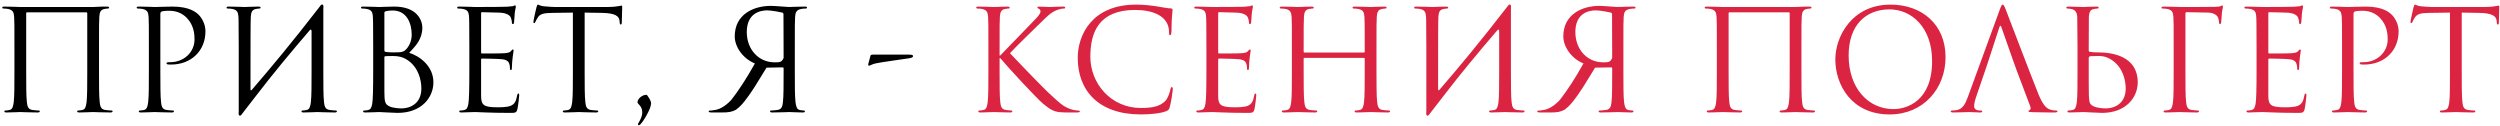 <?xml version="1.0" encoding="UTF-8"?> <svg xmlns="http://www.w3.org/2000/svg" width="714" height="36" viewBox="0 0 714 36" fill="none"> <path d="M28.28 13.48C28.28 7.24 28.28 6.12 28.36 4.84C28.44 3.44 28.76 2.76 29.84 2.56C30.32 2.48 30.56 2.44 30.84 2.44C31 2.44 31.16 2.36 31.16 2.2C31.16 1.96 30.96 1.88 30.52 1.88C29.32 1.88 28.68 1.88 26.6 2H5.8C5.6 2 3.08 1.88 1.28 1.88C0.84 1.88 0.64 1.96 0.64 2.2C0.64 2.36 0.8 2.44 0.96 2.44C1.32 2.44 2 2.48 2.32 2.56C3.64 2.84 3.96 3.48 4.04 4.84C4.12 6.12 4.12 7.24 4.12 13.48V20.52C4.12 24.36 4.12 27.52 3.92 29.2C3.76 30.36 3.56 31.24 2.76 31.4C2.4 31.48 1.92 31.56 1.56 31.56C1.32 31.56 1.24 31.68 1.24 31.8C1.24 32.04 1.44 32.12 1.88 32.12C3.08 32.12 5.6 32 5.8 32C6 32 8.52 32.12 10.72 32.12C11.16 32.12 11.36 32 11.36 31.8C11.36 31.68 11.28 31.56 11.04 31.56C10.68 31.56 9.8 31.48 9.24 31.4C8.04 31.24 7.8 30.36 7.68 29.2C7.48 27.52 7.48 24.36 7.48 20.52V3.76C7.48 3.56 7.6 3.52 7.72 3.52H24.68C24.8 3.52 24.92 3.6 24.92 3.76V20.52C24.92 24.36 24.92 27.52 24.72 29.2C24.56 30.36 24.36 31.24 23.56 31.4C23.2 31.48 22.72 31.56 22.36 31.56C22.12 31.56 22.04 31.68 22.04 31.8C22.04 32.04 22.24 32.12 22.68 32.12C23.88 32.12 26.4 32 26.6 32C26.8 32 29.32 32.12 31.52 32.12C31.96 32.12 32.16 32 32.16 31.8C32.16 31.68 32.08 31.56 31.84 31.56C31.48 31.56 30.6 31.48 30.04 31.4C28.84 31.24 28.6 30.36 28.48 29.2C28.28 27.52 28.28 24.36 28.28 20.52V13.48ZM42.518 20.52C42.518 24.36 42.518 27.52 42.318 29.2C42.158 30.36 41.958 31.24 41.158 31.4C40.798 31.48 40.318 31.56 39.958 31.56C39.718 31.56 39.638 31.68 39.638 31.8C39.638 32.04 39.838 32.12 40.278 32.12C41.478 32.12 43.998 32 44.118 32C44.318 32 46.838 32.12 49.038 32.12C49.478 32.12 49.678 32 49.678 31.8C49.678 31.68 49.598 31.56 49.358 31.56C48.998 31.56 48.118 31.48 47.558 31.4C46.358 31.24 46.118 30.36 45.998 29.2C45.798 27.52 45.798 24.36 45.798 20.52V4.08C45.798 3.68 45.878 3.4 46.118 3.32C46.478 3.16 47.158 3.08 47.838 3.08C48.758 3.08 51.198 2.92 53.318 5.08C55.438 7.24 55.558 9.92 55.558 11.24C55.558 14.92 52.518 17.76 48.638 17.76C47.798 17.76 47.558 17.8 47.558 18.12C47.558 18.32 47.798 18.4 47.998 18.4C48.198 18.44 48.638 18.44 48.838 18.44C54.518 18.44 58.678 14.6 58.678 8.92C58.678 6.8 57.558 5 56.678 4.16C56.038 3.56 54.238 1.88 49.238 1.88C47.398 1.88 45.078 2 44.198 2C43.878 2 41.478 1.88 39.678 1.88C39.238 1.88 39.038 1.96 39.038 2.2C39.038 2.36 39.198 2.44 39.358 2.44C39.718 2.44 40.398 2.48 40.718 2.56C42.038 2.84 42.358 3.48 42.438 4.84C42.518 6.12 42.518 7.24 42.518 13.48V20.52ZM68.183 31.88C67.983 33.2 68.623 33.36 69.142 32.52L69.623 31.88L72.942 27.6C77.903 21.12 83.142 14.84 88.422 8.68C88.782 8.24 88.983 8.48 88.983 8.96V20.52C88.983 24.36 88.983 27.52 88.782 29.2C88.623 30.36 88.422 31.24 87.623 31.4C87.263 31.48 86.782 31.56 86.422 31.56C86.183 31.56 86.103 31.68 86.103 31.8C86.103 32.04 86.302 32.12 86.743 32.12C87.942 32.12 90.463 32 90.662 32C90.862 32 93.382 32.12 95.582 32.12C96.022 32.12 96.222 32 96.222 31.8C96.222 31.68 96.142 31.56 95.903 31.56C95.543 31.56 94.662 31.48 94.103 31.4C92.903 31.24 92.662 30.36 92.543 29.2C92.343 27.52 92.343 24.36 92.343 20.52V13.48C92.343 8.12 92.343 6.12 92.343 2.44C92.543 1.12 91.903 0.96 91.382 1.8C83.183 12.4 77.582 19.08 71.903 25.68C71.743 25.88 71.543 25.84 71.543 25.52C71.543 12.32 71.543 6.12 71.623 4.84C71.703 3.44 72.022 2.76 73.103 2.56C73.582 2.48 73.823 2.44 74.103 2.44C74.263 2.44 74.422 2.36 74.422 2.2C74.422 1.96 74.222 1.88 73.782 1.88C72.582 1.88 70.062 2 69.862 2C69.662 2 67.142 1.88 65.343 1.88C64.903 1.88 64.703 1.96 64.703 2.2C64.703 2.36 64.862 2.44 65.022 2.44C65.382 2.44 66.062 2.48 66.382 2.56C67.703 2.84 68.022 3.48 68.103 4.84C68.183 6.12 68.103 7.24 68.183 13.48V31.88ZM116.861 15.08C118.741 13.12 120.621 11.16 120.621 7.88C120.621 5.88 119.181 1.88 112.621 1.88C110.781 1.88 109.221 2 108.261 2C108.061 2 105.541 1.88 103.741 1.88C103.301 1.88 103.101 1.96 103.101 2.2C103.101 2.36 103.261 2.44 103.421 2.44C103.781 2.44 104.461 2.48 104.781 2.56C106.101 2.84 106.341 3.44 106.461 4.4C106.541 5.08 106.581 6.76 106.581 13.48V20.52C106.581 25.4 106.501 28.64 106.301 29.68C106.061 30.84 105.861 31.2 105.221 31.4C104.861 31.52 104.381 31.56 104.021 31.56C103.781 31.56 103.701 31.68 103.701 31.8C103.701 32.04 103.901 32.12 104.341 32.12C105.541 32.12 108.061 32 108.261 32C108.581 32 112.661 32.24 113.581 32.24C120.421 32.24 123.781 27.8 123.781 23.52C123.781 18.84 119.821 16 116.861 15.08ZM109.781 3.64C109.781 3.4 109.901 3.28 110.261 3.2C110.901 3.04 111.741 3 112.181 3C116.101 3 117.581 6.56 117.581 9.88C117.581 11.52 116.981 12.96 116.141 13.92C115.301 14.88 114.741 14.96 112.501 14.96C111.021 14.96 110.301 14.84 110.061 14.8C109.861 14.72 109.781 14.64 109.781 14.36V3.64ZM109.781 16.32C109.781 16.04 109.821 16 112.181 16C113.621 16 114.901 16.16 116.461 17.2C119.541 19.32 120.341 22.88 120.341 25.28C120.341 29.8 116.861 30.96 114.701 30.96C113.981 30.96 112.261 30.88 111.181 30.36C109.941 29.76 109.781 29.04 109.781 26.04V16.32ZM137.402 3.84C137.402 3.56 137.482 3.48 137.642 3.48C138.442 3.48 142.042 3.6 142.282 3.6C144.642 3.6 145.602 4.4 145.842 4.92C146.082 5.44 146.202 6.12 146.202 6.44C146.202 6.72 146.282 6.88 146.482 6.88C146.682 6.88 146.762 6.68 146.802 6.48C146.882 6 146.962 4.24 147.002 3.84C147.122 2.72 147.322 2.24 147.322 1.96C147.322 1.76 147.242 1.52 147.082 1.52C146.922 1.52 146.762 1.68 146.522 1.76C146.362 1.8 145.402 1.88 144.762 1.92C144.122 1.96 140.042 2 135.722 2C135.522 2 133.002 1.88 131.202 1.88C130.762 1.88 130.562 1.96 130.562 2.2C130.562 2.36 130.722 2.44 130.882 2.44C131.242 2.44 131.922 2.48 132.242 2.56C133.562 2.84 133.802 3.44 133.922 4.4C134.002 5.08 134.042 6.76 134.042 13.48V20.52C134.042 25.4 133.962 28.64 133.762 29.68C133.522 30.84 133.322 31.2 132.682 31.4C132.322 31.52 131.842 31.56 131.482 31.56C131.242 31.56 131.162 31.68 131.162 31.8C131.162 32.04 131.362 32.12 131.802 32.12C132.682 32.12 134.682 32 135.722 32C136.882 32 139.562 32.24 145.602 32.24C147.162 32.24 147.482 32.24 147.762 31.2C147.962 30.36 148.282 27.64 148.282 27.32C148.282 27.04 148.282 26.72 148.042 26.72C147.842 26.72 147.762 26.88 147.682 27.32C147.402 28.96 146.922 29.76 145.882 30.2C144.842 30.64 143.082 30.64 142.042 30.64C138.122 30.64 137.402 30 137.402 27.36V17C137.402 16.84 137.482 16.72 137.682 16.72C138.362 16.72 142.322 16.8 143.402 16.92C144.962 17.08 145.322 17.76 145.482 18.32C145.642 18.84 145.642 19.24 145.642 19.64C145.642 19.84 145.722 20 145.922 20C146.162 20 146.202 19.68 146.202 19.24C146.202 17.28 146.682 14.6 146.682 14.44C146.682 14.2 146.602 14.12 146.482 14.12C146.322 14.12 146.162 14.32 145.882 14.64C145.522 15.04 144.962 15.12 144.002 15.2C143.082 15.28 138.162 15.28 137.642 15.28C137.442 15.28 137.402 15.16 137.402 14.88V3.84ZM166.976 3.6L172.016 3.68C175.856 3.76 176.776 4.68 176.936 5.88L176.976 6.32C177.016 6.88 177.096 7 177.296 7C177.456 7 177.576 6.84 177.576 6.48C177.576 6.04 177.696 3.28 177.696 2.08C177.696 1.84 177.696 1.6 177.496 1.6C177.176 1.6 176.096 2 173.536 2H158.536C158.056 2 156.536 1.92 155.376 1.8C154.296 1.72 153.896 1.32 153.616 1.32C153.456 1.32 153.296 1.84 153.216 2.08C153.136 2.4 152.336 5.84 152.336 6.24C152.336 6.48 152.416 6.6 152.536 6.6C152.696 6.6 152.816 6.52 152.936 6.2C153.056 5.92 153.176 5.64 153.616 4.96C154.256 4 155.216 3.72 157.696 3.68L163.616 3.6V20.52C163.616 24.36 163.616 27.52 163.416 29.2C163.256 30.36 163.056 31.24 162.256 31.4C161.896 31.48 161.416 31.56 161.056 31.56C160.816 31.56 160.736 31.68 160.736 31.8C160.736 32.04 160.936 32.12 161.376 32.12C162.576 32.12 165.096 32 165.296 32C165.496 32 168.016 32.12 170.216 32.12C170.656 32.12 170.856 32 170.856 31.8C170.856 31.68 170.776 31.56 170.536 31.56C170.176 31.56 169.296 31.48 168.736 31.4C167.536 31.24 167.296 30.36 167.176 29.2C166.976 27.52 166.976 24.36 166.976 20.52V3.6ZM183.432 32.08C183.432 32.84 183.152 33.76 182.472 34.92C182.392 35.08 182.192 35.32 182.192 35.48C182.192 35.64 182.352 35.76 182.472 35.76C182.632 35.76 182.832 35.6 182.992 35.4C184.112 34.16 185.152 32.04 185.552 31.12C185.752 30.6 185.952 29.88 185.952 29.56C185.952 29.2 185.792 28.64 185.272 27.84C184.872 27.2 184.752 27.08 184.552 27.08C183.512 27.08 182.072 28.12 182.072 29.24C182.072 29.72 183.432 30.24 183.432 32.08ZM223.52 19.24C223.72 19.24 223.8 19.36 223.8 19.56V20.52C223.8 24.36 223.8 27.52 223.6 29.2C223.48 30.36 223.24 31.24 222.04 31.4C221.48 31.48 220.6 31.56 220.24 31.56C220 31.56 219.92 31.68 219.92 31.8C219.92 32 220.12 32.12 220.56 32.12C222.76 32.12 225.28 32 225.48 32C225.52 32 228.04 32.12 229.24 32.12C229.68 32.12 229.88 32.04 229.88 31.8C229.88 31.68 229.8 31.56 229.56 31.56C229.2 31.56 228.72 31.48 228.36 31.4C227.56 31.24 227.36 30.36 227.2 29.2C227 27.52 227 24.36 227 20.52V13.48C227 7.24 227 6.12 227.08 4.84C227.16 3.48 227.48 2.84 228.8 2.56C229.12 2.48 229.8 2.44 230.16 2.44C230.32 2.44 230.48 2.36 230.48 2.2C230.48 1.96 230.28 1.88 229.84 1.88C228.04 1.88 225.52 2 225.32 2C224.88 2 221.36 1.68 220.12 1.68C215.36 1.68 209.84 4 209.84 10.4C209.84 13.32 212.12 16.72 215.6 18.12C213.32 22.24 210.88 25.96 208.84 28.56C206.68 30.84 205 31.32 204 31.44C203.24 31.56 203 31.6 202.76 31.56C202.56 31.56 202.4 31.68 202.4 31.8C202.4 32.04 202.64 32.12 203.36 32.12H205.88C208.12 32.16 209.12 31.92 210.16 31.36C211.88 30.16 213.36 28.12 215.44 24.96L218.92 19.32L223.52 19.24ZM223.76 4.08L223.8 16.56C223.24 17.76 222.8 17.8 221.2 17.8C216.76 17.8 213.28 14.24 213.28 9.12C213.32 3.8 217 2.96 219.12 2.96C220.32 2.96 223.04 3.48 223.44 3.6C223.64 3.68 223.76 3.84 223.76 4.08ZM249.49 15.6C248.85 15.6 248.69 15.64 248.61 15.92L248.01 18.16C247.89 18.52 247.97 18.76 248.21 18.76C248.41 18.76 249.09 18.36 249.85 18.16C251.21 17.8 258.29 16.88 259.37 16.68C260.01 16.6 260.77 16.48 260.77 16C260.77 15.68 260.25 15.6 259.57 15.6H249.49Z" fill="black"></path> <path d="M282.284 20.52C282.284 24.36 282.284 27.52 282.084 29.2C281.924 30.36 281.724 31.24 280.924 31.4C280.564 31.48 280.084 31.56 279.724 31.56C279.484 31.56 279.404 31.68 279.404 31.8C279.404 32.04 279.604 32.12 280.044 32.12C281.244 32.12 283.564 32 283.884 32C284.204 32 286.524 32.12 288.484 32.12C288.924 32.12 289.124 32 289.124 31.8C289.124 31.68 289.044 31.56 288.804 31.56C288.444 31.56 287.804 31.48 287.244 31.4C286.044 31.24 285.804 30.36 285.684 29.2C285.484 27.52 285.484 24.36 285.484 20.52V16.6H285.684C287.604 18.96 296.084 28.12 297.884 29.6C299.604 30.96 300.604 31.84 302.724 32.04C303.604 32.12 304.364 32.12 305.484 32.12H307.524C308.204 32.12 308.404 32 308.404 31.8C308.404 31.64 308.164 31.56 307.884 31.56C307.604 31.56 306.444 31.48 305.404 31.04C303.484 30.24 302.804 29.6 299.444 26.48C297.804 24.96 289.484 16.36 288.444 15.2C289.284 14.2 296.244 7.4 297.244 6.44C299.044 4.72 299.924 3.72 301.564 3C302.364 2.64 303.204 2.44 303.804 2.44C304.124 2.44 304.204 2.36 304.204 2.16C304.204 1.96 304.044 1.88 303.604 1.88C302.604 1.88 299.964 2 299.764 2C298.804 2 297.564 1.88 296.764 1.88C296.484 1.88 296.284 1.96 296.284 2.16C296.284 2.32 296.444 2.4 296.644 2.48C296.964 2.6 297.164 2.84 297.164 3.32C297.164 4 296.124 5.04 295.004 6.2C293.564 7.76 286.324 15.12 285.644 15.88H285.484V13.48C285.484 7.24 285.484 6.12 285.564 4.84C285.644 3.44 285.964 2.76 287.044 2.56C287.524 2.48 287.764 2.44 288.044 2.44C288.204 2.44 288.364 2.36 288.364 2.2C288.364 1.96 288.164 1.88 287.724 1.88C286.524 1.88 284.204 2 283.844 2C283.604 2 281.244 1.88 279.444 1.88C279.004 1.88 278.804 1.96 278.804 2.2C278.804 2.36 278.964 2.44 279.124 2.44C279.484 2.44 280.164 2.48 280.484 2.56C281.804 2.84 282.124 3.48 282.204 4.84C282.284 6.12 282.284 7.24 282.284 13.48V20.52ZM325.842 32.68C328.402 32.68 331.442 32.4 333.042 31.76C333.762 31.44 333.842 31.36 334.082 30.6C334.482 29.24 334.962 25.76 334.962 25.48C334.962 25.16 334.882 24.88 334.682 24.88C334.442 24.88 334.362 25.04 334.282 25.48C334.162 26.2 333.642 27.96 332.802 28.84C331.202 30.48 328.842 30.84 325.842 30.84C317.282 30.84 311.402 23.84 311.402 16.2C311.402 9.12 313.922 2.84 324.202 2.84C329.202 2.84 333.882 4.52 333.882 9.2C333.882 9.76 333.922 10.04 334.202 10.04C334.522 10.04 334.602 9.44 334.602 7.52C334.602 5.2 334.882 3.28 334.882 2.84C334.882 2.6 334.802 2.4 334.362 2.4C332.842 2.4 329.242 1.32 324.482 1.32C311.762 1.32 307.802 10.12 307.802 16.52C307.802 25.76 313.642 32.68 325.842 32.68ZM347.91 3.84C347.91 3.56 347.99 3.48 348.15 3.48C348.95 3.48 352.55 3.6 352.79 3.6C355.15 3.6 356.11 4.4 356.35 4.92C356.59 5.44 356.71 6.12 356.71 6.44C356.71 6.72 356.79 6.88 356.99 6.88C357.19 6.88 357.27 6.68 357.31 6.48C357.39 6 357.47 4.24 357.51 3.84C357.63 2.72 357.83 2.24 357.83 1.96C357.83 1.76 357.75 1.52 357.59 1.52C357.43 1.52 357.27 1.68 357.03 1.76C356.87 1.8 355.91 1.88 355.27 1.92C354.63 1.96 350.55 2 346.23 2C346.03 2 343.51 1.88 341.71 1.88C341.27 1.88 341.07 1.96 341.07 2.2C341.07 2.36 341.23 2.44 341.39 2.44C341.75 2.44 342.43 2.48 342.75 2.56C344.07 2.84 344.31 3.44 344.43 4.4C344.51 5.08 344.55 6.76 344.55 13.48V20.52C344.55 25.4 344.47 28.64 344.27 29.68C344.03 30.84 343.83 31.2 343.19 31.4C342.83 31.52 342.35 31.56 341.99 31.56C341.75 31.56 341.67 31.68 341.67 31.8C341.67 32.04 341.87 32.12 342.31 32.12C343.19 32.12 345.19 32 346.23 32C347.39 32 350.07 32.24 356.11 32.24C357.67 32.24 357.99 32.24 358.27 31.2C358.47 30.36 358.79 27.64 358.79 27.32C358.79 27.04 358.79 26.72 358.55 26.72C358.35 26.72 358.27 26.88 358.19 27.32C357.91 28.96 357.43 29.76 356.39 30.2C355.35 30.64 353.59 30.64 352.55 30.64C348.63 30.64 347.91 30 347.91 27.36V17C347.91 16.84 347.99 16.72 348.19 16.72C348.87 16.72 352.83 16.8 353.91 16.92C355.47 17.08 355.83 17.76 355.99 18.32C356.15 18.84 356.15 19.24 356.15 19.64C356.15 19.84 356.23 20 356.43 20C356.67 20 356.71 19.68 356.71 19.24C356.71 17.28 357.19 14.6 357.19 14.44C357.19 14.2 357.11 14.12 356.99 14.12C356.83 14.12 356.67 14.32 356.39 14.64C356.03 15.04 355.47 15.12 354.51 15.2C353.59 15.28 348.67 15.28 348.15 15.28C347.95 15.28 347.91 15.16 347.91 14.88V3.84ZM393.124 13.48C393.124 7.24 393.124 6.12 393.204 4.84C393.284 3.44 393.604 2.76 394.684 2.56C395.164 2.48 395.404 2.44 395.684 2.44C395.844 2.44 396.004 2.36 396.004 2.2C396.004 1.96 395.804 1.88 395.364 1.88C394.164 1.88 391.644 2 391.444 2C391.244 2 388.724 1.88 386.924 1.88C386.484 1.88 386.284 1.96 386.284 2.2C386.284 2.36 386.444 2.44 386.604 2.44C386.964 2.44 387.644 2.48 387.964 2.56C389.284 2.84 389.604 3.48 389.684 4.84C389.764 6.12 389.764 7.68 389.764 13.92V14.76C389.764 14.96 389.644 15 389.524 15H372.564C372.444 15 372.324 14.96 372.324 14.76V13.92C372.324 7.68 372.324 6.12 372.404 4.84C372.484 3.44 372.804 2.76 373.884 2.56C374.364 2.48 374.604 2.44 374.884 2.44C375.044 2.44 375.204 2.36 375.204 2.2C375.204 1.96 375.004 1.88 374.564 1.88C373.364 1.88 370.844 2 370.644 2C370.444 2 367.924 1.88 366.124 1.88C365.684 1.88 365.484 1.96 365.484 2.2C365.484 2.36 365.644 2.44 365.804 2.44C366.164 2.44 366.844 2.48 367.164 2.56C368.484 2.84 368.804 3.48 368.884 4.84C368.964 6.12 368.964 7.24 368.964 13.48V20.52C368.964 24.36 368.964 27.52 368.764 29.2C368.604 30.36 368.404 31.24 367.604 31.4C367.244 31.48 366.764 31.56 366.404 31.56C366.164 31.56 366.084 31.68 366.084 31.8C366.084 32.04 366.284 32.12 366.724 32.12C367.924 32.12 370.444 32 370.644 32C370.844 32 373.364 32.12 375.564 32.12C376.004 32.12 376.204 32 376.204 31.8C376.204 31.68 376.124 31.56 375.884 31.56C375.524 31.56 374.644 31.48 374.084 31.4C372.884 31.24 372.644 30.36 372.524 29.2C372.324 27.52 372.324 24.36 372.324 20.52V16.76C372.324 16.56 372.444 16.52 372.564 16.52H389.524C389.644 16.52 389.764 16.6 389.764 16.76V20.52C389.764 24.36 389.764 27.52 389.564 29.2C389.404 30.36 389.204 31.24 388.404 31.4C388.044 31.48 387.564 31.56 387.204 31.56C386.964 31.56 386.884 31.68 386.884 31.8C386.884 32.04 387.084 32.12 387.524 32.12C388.724 32.12 391.244 32 391.444 32C391.644 32 394.164 32.12 396.364 32.12C396.804 32.12 397.004 32 397.004 31.8C397.004 31.68 396.924 31.56 396.684 31.56C396.324 31.56 395.444 31.48 394.884 31.4C393.684 31.24 393.444 30.36 393.324 29.2C393.124 27.52 393.124 24.36 393.124 20.52V13.48ZM407.362 31.88C407.162 33.2 407.802 33.36 408.322 32.52L408.802 31.88L412.122 27.6C417.082 21.12 422.322 14.84 427.602 8.68C427.962 8.24 428.162 8.48 428.162 8.96V20.52C428.162 24.36 428.162 27.52 427.962 29.2C427.802 30.36 427.602 31.24 426.802 31.4C426.442 31.48 425.962 31.56 425.602 31.56C425.362 31.56 425.282 31.68 425.282 31.8C425.282 32.04 425.482 32.12 425.922 32.12C427.122 32.12 429.642 32 429.842 32C430.042 32 432.562 32.12 434.762 32.12C435.202 32.12 435.402 32 435.402 31.8C435.402 31.68 435.322 31.56 435.082 31.56C434.722 31.56 433.842 31.48 433.282 31.4C432.082 31.24 431.842 30.36 431.722 29.2C431.522 27.52 431.522 24.36 431.522 20.52V13.48C431.522 8.12 431.522 6.12 431.522 2.44C431.722 1.12 431.082 0.96 430.562 1.8C422.362 12.4 416.762 19.08 411.082 25.68C410.922 25.88 410.722 25.84 410.722 25.52C410.722 12.32 410.722 6.12 410.802 4.84C410.882 3.44 411.202 2.76 412.282 2.56C412.762 2.48 413.002 2.44 413.282 2.44C413.442 2.44 413.602 2.36 413.602 2.2C413.602 1.96 413.402 1.88 412.962 1.88C411.762 1.88 409.242 2 409.042 2C408.842 2 406.322 1.88 404.522 1.88C404.082 1.88 403.882 1.96 403.882 2.2C403.882 2.36 404.042 2.44 404.202 2.44C404.562 2.44 405.242 2.48 405.562 2.56C406.882 2.84 407.202 3.48 407.282 4.84C407.362 6.12 407.282 7.24 407.362 13.48V31.88ZM460.161 19.24C460.361 19.24 460.441 19.36 460.441 19.56V20.52C460.441 24.36 460.441 27.52 460.241 29.2C460.121 30.36 459.881 31.24 458.681 31.4C458.121 31.48 457.241 31.56 456.881 31.56C456.641 31.56 456.561 31.68 456.561 31.8C456.561 32 456.761 32.12 457.201 32.12C459.401 32.12 461.921 32 462.121 32C462.161 32 464.681 32.12 465.881 32.12C466.321 32.12 466.521 32.04 466.521 31.8C466.521 31.68 466.441 31.56 466.201 31.56C465.841 31.56 465.361 31.48 465.001 31.4C464.201 31.24 464.001 30.36 463.841 29.2C463.641 27.52 463.641 24.36 463.641 20.52V13.48C463.641 7.24 463.641 6.12 463.721 4.84C463.801 3.48 464.121 2.84 465.441 2.56C465.761 2.48 466.441 2.44 466.801 2.44C466.961 2.44 467.121 2.36 467.121 2.2C467.121 1.96 466.921 1.88 466.481 1.88C464.681 1.88 462.161 2 461.961 2C461.521 2 458.001 1.68 456.761 1.68C452.001 1.68 446.481 4 446.481 10.4C446.481 13.32 448.761 16.72 452.241 18.12C449.961 22.24 447.521 25.96 445.481 28.56C443.321 30.84 441.641 31.32 440.641 31.44C439.881 31.56 439.641 31.6 439.401 31.56C439.201 31.56 439.041 31.68 439.041 31.8C439.041 32.04 439.281 32.12 440.001 32.12H442.521C444.761 32.16 445.761 31.92 446.801 31.36C448.521 30.16 450.001 28.12 452.081 24.96L455.561 19.32L460.161 19.24ZM460.401 4.08L460.441 16.56C459.881 17.76 459.441 17.8 457.841 17.8C453.401 17.8 449.921 14.24 449.921 9.12C449.961 3.8 453.641 2.96 455.761 2.96C456.961 2.96 459.681 3.48 460.081 3.6C460.281 3.68 460.401 3.84 460.401 4.08ZM514.491 13.48C514.491 7.24 514.491 6.12 514.571 4.84C514.651 3.44 514.971 2.76 516.051 2.56C516.531 2.48 516.771 2.44 517.051 2.44C517.211 2.44 517.371 2.36 517.371 2.2C517.371 1.96 517.171 1.88 516.731 1.88C515.531 1.88 514.891 1.88 512.811 2H492.011C491.811 2 489.291 1.88 487.491 1.88C487.051 1.88 486.851 1.96 486.851 2.2C486.851 2.36 487.011 2.44 487.171 2.44C487.531 2.44 488.211 2.48 488.531 2.56C489.851 2.84 490.171 3.48 490.251 4.84C490.331 6.12 490.331 7.24 490.331 13.48V20.52C490.331 24.36 490.331 27.52 490.131 29.2C489.971 30.36 489.771 31.24 488.971 31.4C488.611 31.48 488.131 31.56 487.771 31.56C487.531 31.56 487.451 31.68 487.451 31.8C487.451 32.04 487.651 32.12 488.091 32.12C489.291 32.12 491.811 32 492.011 32C492.211 32 494.731 32.12 496.931 32.12C497.371 32.12 497.571 32 497.571 31.8C497.571 31.68 497.491 31.56 497.251 31.56C496.891 31.56 496.011 31.48 495.451 31.4C494.251 31.24 494.011 30.36 493.891 29.2C493.691 27.52 493.691 24.36 493.691 20.52V3.76C493.691 3.56 493.811 3.52 493.931 3.52H510.891C511.011 3.52 511.131 3.6 511.131 3.76V20.52C511.131 24.36 511.131 27.52 510.931 29.2C510.771 30.36 510.571 31.24 509.771 31.4C509.411 31.48 508.931 31.56 508.571 31.56C508.331 31.56 508.251 31.68 508.251 31.8C508.251 32.04 508.451 32.12 508.891 32.12C510.091 32.12 512.611 32 512.811 32C513.011 32 515.531 32.12 517.731 32.12C518.171 32.12 518.371 32 518.371 31.8C518.371 31.68 518.291 31.56 518.051 31.56C517.691 31.56 516.811 31.48 516.251 31.4C515.051 31.24 514.811 30.36 514.691 29.2C514.491 27.52 514.491 24.36 514.491 20.52V13.48ZM524.169 16.96C524.169 24.16 528.729 32.68 539.689 32.68C549.329 32.68 555.649 25.28 555.649 16.32C555.649 7 548.929 1.32 539.929 1.32C528.889 1.32 524.169 10.48 524.169 16.96ZM527.969 15.84C527.969 7.08 532.969 2.68 539.649 2.68C545.969 2.68 551.809 7.84 551.809 17.44C551.809 29.08 544.369 31.16 540.769 31.16C533.569 31.16 527.969 25.16 527.969 15.84ZM567.491 18.6L571.011 7.8C571.211 7.2 571.411 7.2 571.611 7.8L575.411 18.6L576.131 20.56L579.851 30.4C580.091 31.04 579.851 31.4 579.611 31.48C579.451 31.52 579.331 31.6 579.331 31.76C579.331 32 579.771 32 580.531 32.04C583.291 32.12 586.211 32.12 586.811 32.12C587.251 32.12 587.611 32.04 587.611 31.8C587.611 31.6 587.451 31.56 587.211 31.56C586.811 31.56 586.211 31.52 585.611 31.32C584.771 31.08 583.611 30.44 582.171 26.88C579.731 20.8 573.451 4.28 572.851 2.76C572.371 1.52 572.211 1.32 571.971 1.32C571.731 1.32 571.571 1.56 571.091 2.88L562.011 27.72C561.291 29.72 560.491 31.24 558.651 31.48C558.331 31.52 557.771 31.56 557.491 31.56C557.291 31.56 557.131 31.64 557.131 31.8C557.131 32.04 557.371 32.12 557.891 32.12C559.771 32.12 561.971 32 562.411 32C562.851 32 564.571 32.12 565.531 32.12C565.891 32.12 566.131 32.04 566.131 31.8C566.131 31.64 566.011 31.56 565.731 31.56H565.331C564.651 31.56 563.811 31.2 563.811 30.4C563.811 29.68 564.011 28.72 564.371 27.72L567.491 18.6ZM593.339 13.48V20.52C593.339 24.36 593.339 27.52 593.139 29.2C592.979 30.36 592.779 31.24 591.979 31.4C591.619 31.48 591.139 31.56 590.779 31.56C590.539 31.56 590.459 31.68 590.459 31.8C590.459 32.04 590.659 32.12 591.099 32.12C592.299 32.12 594.819 32 595.019 32C595.339 32 599.419 32.24 600.339 32.24C607.179 32.24 610.539 27.8 610.539 23.52C610.539 16.16 603.499 14.96 599.259 14.96C597.779 14.96 597.059 14.84 596.819 14.8C596.619 14.72 596.539 14.64 596.539 14.36L596.579 4.84C596.659 3.44 596.979 2.76 598.059 2.56C598.539 2.48 598.779 2.44 599.059 2.44C599.219 2.44 599.379 2.36 599.379 2.2C599.379 1.96 599.179 1.88 598.739 1.88C597.539 1.88 595.019 2 594.819 2C594.619 2 592.099 1.88 590.779 1.88C590.339 1.88 590.139 1.96 590.139 2.2C590.139 2.36 590.299 2.44 590.459 2.44C590.739 2.44 591.259 2.48 591.699 2.6C592.579 2.8 593.219 3.48 593.259 4.84L593.339 13.48ZM596.539 16.64C596.539 16.36 596.659 16.04 597.099 16.04C599.579 16.04 600.939 15.64 603.219 17.2C606.299 19.32 607.099 22.88 607.099 25.28C607.099 29.8 603.619 30.96 601.459 30.96C600.739 30.96 599.019 30.88 597.939 30.36C596.699 29.76 596.699 29.2 596.579 27.24C596.539 26.64 596.539 21.68 596.539 18.6V16.64ZM620.8 20.52C620.8 24.36 620.8 27.52 620.6 29.2C620.44 30.36 620.24 31.24 619.44 31.4C619.08 31.48 618.6 31.56 618.24 31.56C618 31.56 617.92 31.68 617.92 31.8C617.92 32.04 618.12 32.12 618.56 32.12C619.76 32.12 622.28 32 622.48 32C622.68 32 625.2 32.12 627.4 32.12C627.84 32.12 628.04 32 628.04 31.8C628.04 31.68 627.96 31.56 627.72 31.56C627.36 31.56 626.48 31.48 625.92 31.4C624.72 31.24 624.48 30.36 624.36 29.2C624.16 27.52 624.16 24.36 624.16 20.52V3.92C624.16 3.6 624.28 3.48 624.52 3.48L630.68 3.6C632.24 3.64 633.16 4.36 633.4 4.88C633.64 5.4 633.76 6.08 633.76 6.4C633.76 6.68 633.84 6.88 634.04 6.88C634.24 6.88 634.32 6.64 634.36 6.44C634.44 5.96 634.52 4.2 634.56 3.8C634.68 2.68 634.88 2.2 634.88 1.92C634.88 1.72 634.8 1.56 634.64 1.56C634.48 1.56 634.32 1.72 634.08 1.8C633.72 1.92 633.08 1.92 632.32 1.96C631.4 2 623.28 2 622.48 2C622.28 2 619.76 1.88 617.96 1.88C617.52 1.88 617.32 1.96 617.32 2.2C617.32 2.36 617.48 2.44 617.64 2.44C618 2.44 618.68 2.48 619 2.56C620.32 2.84 620.64 3.48 620.72 4.84C620.8 6.12 620.8 7.24 620.8 13.48V20.52ZM647.832 3.84C647.832 3.56 647.912 3.48 648.072 3.48C648.872 3.48 652.472 3.6 652.712 3.6C655.072 3.6 656.032 4.4 656.272 4.92C656.512 5.44 656.632 6.12 656.632 6.44C656.632 6.72 656.712 6.88 656.912 6.88C657.112 6.88 657.192 6.68 657.232 6.48C657.312 6 657.392 4.24 657.432 3.84C657.552 2.72 657.752 2.24 657.752 1.96C657.752 1.76 657.672 1.52 657.512 1.52C657.352 1.52 657.192 1.68 656.952 1.76C656.792 1.8 655.832 1.88 655.192 1.92C654.552 1.96 650.472 2 646.152 2C645.952 2 643.432 1.88 641.632 1.88C641.192 1.88 640.992 1.96 640.992 2.2C640.992 2.36 641.152 2.44 641.312 2.44C641.672 2.44 642.352 2.48 642.672 2.56C643.992 2.84 644.232 3.44 644.352 4.4C644.432 5.08 644.472 6.76 644.472 13.48V20.52C644.472 25.4 644.392 28.64 644.192 29.68C643.952 30.84 643.752 31.2 643.112 31.4C642.752 31.52 642.272 31.56 641.912 31.56C641.672 31.56 641.592 31.68 641.592 31.8C641.592 32.04 641.792 32.12 642.232 32.12C643.112 32.12 645.112 32 646.152 32C647.312 32 649.992 32.24 656.032 32.24C657.592 32.24 657.912 32.24 658.192 31.2C658.392 30.36 658.712 27.64 658.712 27.32C658.712 27.04 658.712 26.72 658.472 26.72C658.272 26.72 658.192 26.88 658.112 27.32C657.832 28.96 657.352 29.76 656.312 30.2C655.272 30.64 653.512 30.64 652.472 30.64C648.552 30.64 647.832 30 647.832 27.36V17C647.832 16.84 647.912 16.72 648.112 16.72C648.792 16.72 652.752 16.8 653.832 16.92C655.392 17.08 655.752 17.76 655.912 18.32C656.072 18.84 656.072 19.24 656.072 19.64C656.072 19.84 656.152 20 656.352 20C656.592 20 656.632 19.68 656.632 19.24C656.632 17.28 657.112 14.6 657.112 14.44C657.112 14.2 657.032 14.12 656.912 14.12C656.752 14.12 656.592 14.32 656.312 14.64C655.952 15.04 655.392 15.12 654.432 15.2C653.512 15.28 648.592 15.28 648.072 15.28C647.872 15.28 647.832 15.16 647.832 14.88V3.84ZM668.886 20.52C668.886 24.36 668.886 27.52 668.686 29.2C668.526 30.36 668.326 31.24 667.526 31.4C667.166 31.48 666.686 31.56 666.326 31.56C666.086 31.56 666.006 31.68 666.006 31.8C666.006 32.04 666.206 32.12 666.646 32.12C667.846 32.12 670.366 32 670.486 32C670.686 32 673.206 32.12 675.406 32.12C675.846 32.12 676.046 32 676.046 31.8C676.046 31.68 675.966 31.56 675.726 31.56C675.366 31.56 674.486 31.48 673.926 31.4C672.726 31.24 672.486 30.36 672.366 29.2C672.166 27.52 672.166 24.36 672.166 20.52V4.08C672.166 3.68 672.246 3.4 672.486 3.32C672.846 3.16 673.526 3.08 674.206 3.08C675.126 3.08 677.566 2.92 679.686 5.08C681.806 7.24 681.926 9.92 681.926 11.24C681.926 14.92 678.886 17.76 675.006 17.76C674.166 17.76 673.926 17.8 673.926 18.12C673.926 18.32 674.166 18.4 674.366 18.4C674.566 18.44 675.006 18.44 675.206 18.44C680.886 18.44 685.046 14.6 685.046 8.92C685.046 6.8 683.926 5 683.046 4.16C682.406 3.56 680.606 1.88 675.606 1.88C673.766 1.88 671.446 2 670.566 2C670.246 2 667.846 1.88 666.046 1.88C665.606 1.88 665.406 1.96 665.406 2.2C665.406 2.36 665.566 2.44 665.726 2.44C666.086 2.44 666.766 2.48 667.086 2.56C668.406 2.84 668.726 3.48 668.806 4.84C668.886 6.12 668.886 7.24 668.886 13.48V20.52ZM703.07 3.6L708.11 3.68C711.95 3.76 712.87 4.68 713.03 5.88L713.07 6.32C713.11 6.88 713.19 7 713.39 7C713.55 7 713.67 6.84 713.67 6.48C713.67 6.04 713.79 3.28 713.79 2.08C713.79 1.84 713.79 1.6 713.59 1.6C713.27 1.6 712.19 2 709.63 2H694.63C694.15 2 692.63 1.92 691.47 1.8C690.39 1.72 689.99 1.32 689.71 1.32C689.55 1.32 689.39 1.84 689.31 2.08C689.23 2.4 688.43 5.84 688.43 6.24C688.43 6.48 688.51 6.6 688.63 6.6C688.79 6.6 688.91 6.52 689.03 6.2C689.15 5.92 689.27 5.64 689.71 4.96C690.35 4 691.31 3.72 693.79 3.68L699.71 3.6V20.52C699.71 24.36 699.71 27.52 699.51 29.2C699.35 30.36 699.15 31.24 698.35 31.4C697.99 31.48 697.51 31.56 697.15 31.56C696.91 31.56 696.83 31.68 696.83 31.8C696.83 32.04 697.03 32.12 697.47 32.12C698.67 32.12 701.19 32 701.39 32C701.59 32 704.11 32.12 706.31 32.12C706.75 32.12 706.95 32 706.95 31.8C706.95 31.68 706.87 31.56 706.63 31.56C706.27 31.56 705.39 31.48 704.83 31.4C703.63 31.24 703.39 30.36 703.27 29.2C703.07 27.52 703.07 24.36 703.07 20.52V3.6Z" fill="#DB2441"></path> </svg> 